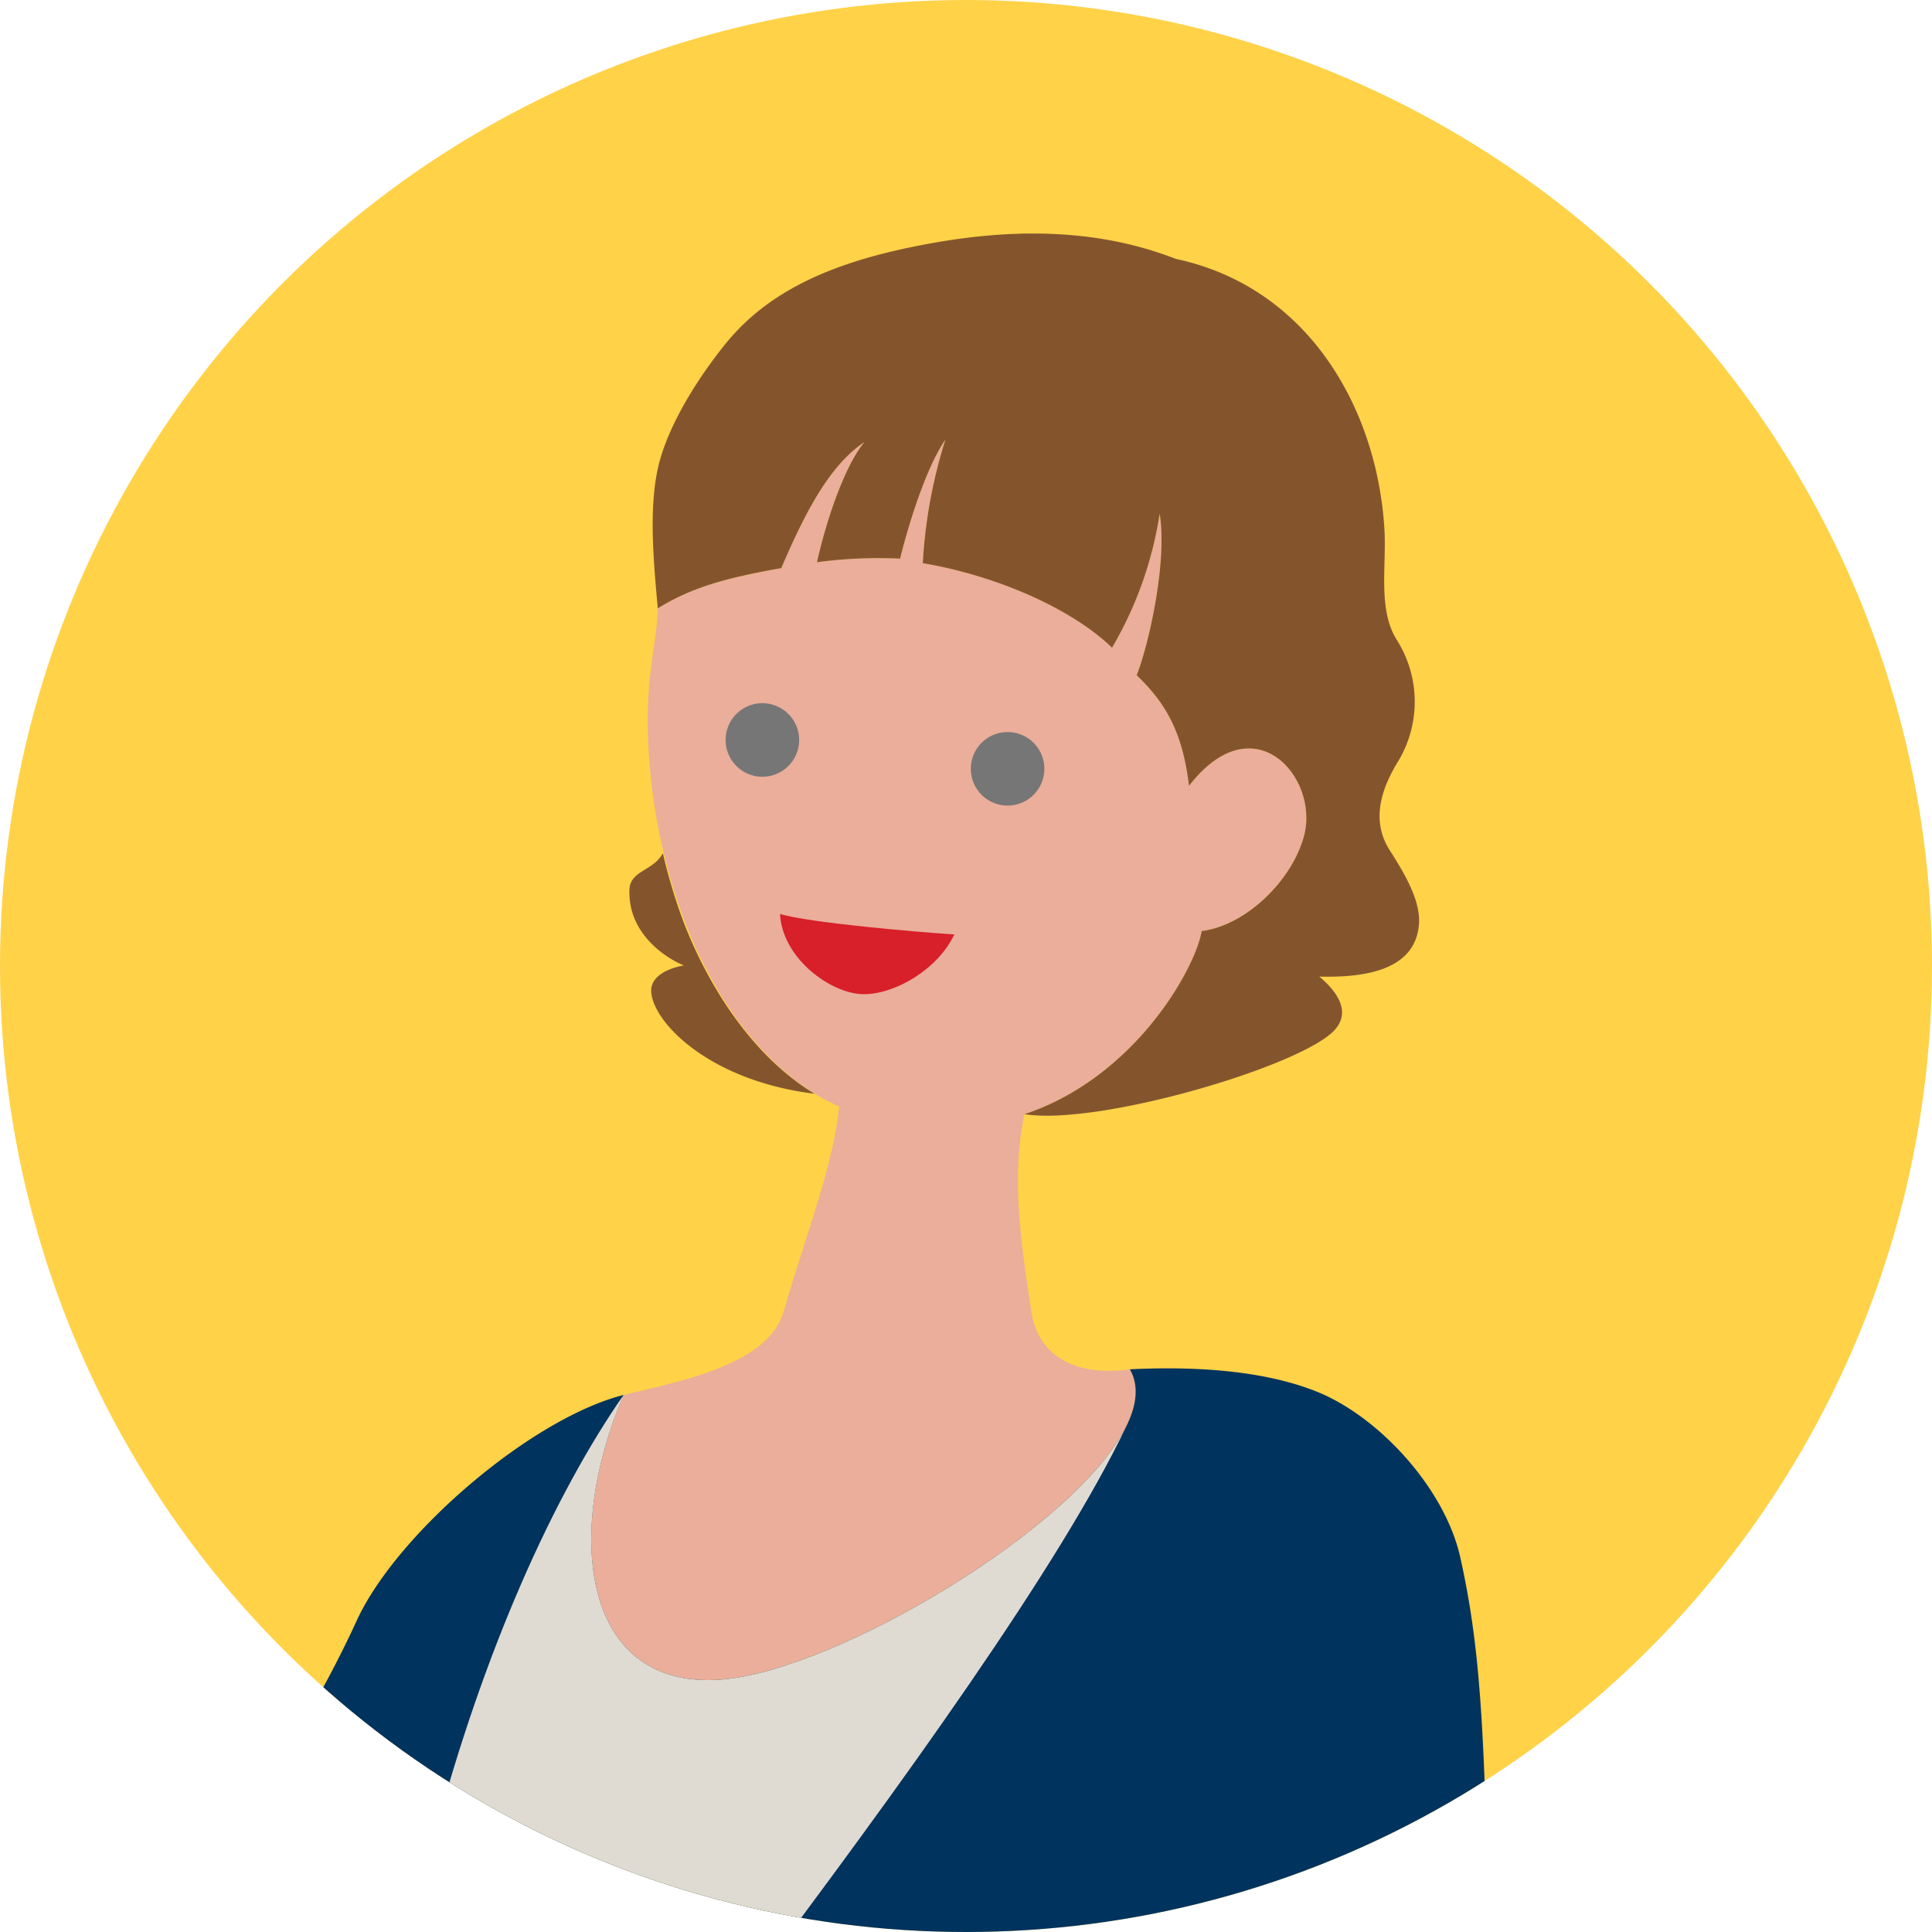 <svg xmlns="http://www.w3.org/2000/svg" xmlns:xlink="http://www.w3.org/1999/xlink" width="180" height="180" viewBox="0 0 180 180">
  <defs>
    <clipPath id="clip-path">
      <circle id="楕円形_12" data-name="楕円形 12" cx="90" cy="90" r="90" fill="#fff" stroke="#707070" stroke-width="1"/>
    </clipPath>
    <clipPath id="clip-path-2">
      <rect id="長方形_263" data-name="長方形 263" width="256.815" height="700.43" fill="none"/>
    </clipPath>
    <clipPath id="clip-path-4">
      <rect id="長方形_261" data-name="長方形 261" width="29.382" height="11.529" fill="none"/>
    </clipPath>
  </defs>
  <g id="voice03_illust_w02" transform="translate(-1279 -5010)">
    <circle id="楕円形_11" data-name="楕円形 11" cx="90" cy="90" r="90" transform="translate(1279 5010)" fill="#ffd248"/>
    <g id="マスクグループ_7" data-name="マスクグループ 7" transform="translate(1279 5010)" clip-path="url(#clip-path)">
      <g id="グループ_172" data-name="グループ 172" transform="matrix(0.996, -0.087, 0.087, 0.996, -74.849, 36.524)">
        <g id="グループ_179" data-name="グループ 179">
          <g id="グループ_178" data-name="グループ 178" clip-path="url(#clip-path-2)">
            <g id="グループ_177" data-name="グループ 177">
              <g id="グループ_176" data-name="グループ 176" clip-path="url(#clip-path-2)">
                <path id="パス_590" data-name="パス 590" d="M67.438,70.373c10.5-2.5,17.036-12.089,17.936-15.566,4.1-.139,8.772-3.912,10.265-7.978,1.941-5.3-3.556-12.877-10.265-5.6-.171-5.146-1.555-7.943-3.963-10.7,1.378-2.756,3.784-10.333,3.441-14.813a35.117,35.117,0,0,1-5.507,12.059c-3.194-3.7-9.65-7.489-16.881-9.384a46.251,46.251,0,0,1,3.1-11.279C63.752,9.28,61.689,14.01,60.4,17.794a43.205,43.205,0,0,0-7.75-.34c1.549-4.825,3.662-9.044,5.38-10.77C54.412,8.666,51.7,13.235,49.285,17.71c-4.733.43-8.267.949-11.79,2.74-.343,3.137-1.408,5.358-1.854,10.517a54.139,54.139,0,0,0,1.59,17.912C38.49,53.729,42.157,63.662,50.3,68.16c-1.009,5.374-3.991,11.325-6.815,18.577-1.808,4.646-9.346,5.554-15.544,6.456-6.772,12.651-6.152,27.208,6.935,27.208,10.811,0,34.059-11.273,39.5-20.249,1.144-1.892,1.5-3.681.777-5.238-5.255.283-8.419-2.107-8.677-6.114-.489-7.571-.68-12.994.962-18.428" transform="translate(96.391 11.486)" fill="#eaae9a"/>
                <path id="パス_591" data-name="パス 591" d="M74.989,177.934c5.149,1.076,16.707,1.359,29.3,1.248-.177,4.926.4,37.756.913,56.352.291,10.49-2.123,47.7-4.132,69.743-.862,9.5,2.8,31.484,3.9,44.041-7.94,10.08-35.361,17.237-42.69,17.278-5.062.049-8.846-1.324-11.273-3.985v.008a135.08,135.08,0,0,0,21-13.91c10.732-8.821,11.336-24.724,10.463-39.814-.655-11.591-5.3-73.478-6.285-84.463-1.791-20.037-2.925-35.133-3.567-46.974.742.144,1.528.3,2.365.476" transform="translate(12.918 304.943)" fill="#eaae9a"/>
                <path id="パス_592" data-name="パス 592" d="M53.448,177.391c1.18,7.2,7.924,39.659,11.89,58.258,2.235,10.488,5.959,47.7,8.036,69.74.9,9.5,7.943,32.034,11.14,44.223-6.125,11.276-31.949,22.946-39.164,24.235-4.983.892-8.946.174-11.784-2.036v.008A135.53,135.53,0,0,0,51.923,354.57c9.1-10.507,7.2-30.473,3.523-45.563-2.805-11.591-18.287-75.028-21.31-86.013-5.51-20.035-8.609-34.271-11-44.005,13.945-.413,26.5-1.123,30.307-1.6" transform="translate(109.394 304.828)" fill="#eaae9a"/>
                <g id="グループ_175" data-name="グループ 175" transform="translate(139.105 41.572)" style="mix-blend-mode: multiply;isolation: isolate">
                  <g id="グループ_174" data-name="グループ 174">
                    <g id="グループ_173" data-name="グループ 173" clip-path="url(#clip-path-4)">
                      <path id="パス_593" data-name="パス 593" d="M39.271,21.137a3.425,3.425,0,1,1-2.661-4.056,3.421,3.421,0,0,1,2.661,4.056" transform="translate(-9.961 -12.343)" fill="#767676"/>
                      <path id="パス_594" data-name="パス 594" d="M47.561,19.42A3.426,3.426,0,1,1,44.9,15.364a3.427,3.427,0,0,1,2.661,4.056" transform="translate(-40.778 -15.293)" fill="#767676"/>
                    </g>
                  </g>
                </g>
                <path id="パス_595" data-name="パス 595" d="M36.069,22.546c2.591,1.063,12.948,2.857,16.014,3.319-1.908,3.3-6.554,5.325-9.422,4.733s-6.723-4.037-6.592-8.052" transform="translate(106.69 38.743)" fill="#d72029"/>
                <path id="パス_596" data-name="パス 596" d="M42.561,32.955c0-1.552,1.827-2.123,3.246-2.251-1.373-.693-4.956-3.246-4.439-7.462.215-1.794,2.338-1.533,3.4-3.115a53.073,53.073,0,0,0,1.12,5.652C47.03,30.2,50.21,38.77,56.89,43.676c-9.58-2.044-14.329-7.824-14.329-10.721" transform="translate(87.609 34.586)" fill="#84552d"/>
                <path id="パス_597" data-name="パス 597" d="M67.512,52.717c6.709-7.28,12.206.294,10.265,5.6-1.492,4.069-6.157,7.837-10.265,7.978-.9,3.474-7.429,13.07-17.936,15.566,6.861,1.718,26.464-2.278,29.563-5.382,1.623-1.623.315-3.61-1.076-5,4.515.517,8.987.054,9.672-4.042.348-2.069-.775-4.57-2.1-7.09-1.533-2.933-.343-5.768,1.593-8.354a10.757,10.757,0,0,0,.775-11.107c-1.547-2.971-.375-6.918-.272-10.305.348-11.192-4.988-23.161-17.164-26.89C63.8.35,56.135-.512,47.844.268c-8.6.8-15.125,2.838-19.776,7.655-2.694,2.795-5.709,6.7-7.054,10.33-1.482,3.988-1.378,9.648-1.378,13.679,3.523-1.789,7.054-2.308,11.79-2.737,2.411-4.474,5.124-9.044,8.74-11.026-1.715,1.729-3.83,5.942-5.38,10.77a43.205,43.205,0,0,1,7.75.34c1.291-3.787,3.355-8.514,5.168-10.675a46.5,46.5,0,0,0-3.1,11.279c7.231,1.9,13.687,5.681,16.881,9.384a35.084,35.084,0,0,0,5.51-12.056c.343,4.48-2.063,12.056-3.444,14.81,2.411,2.754,3.795,5.548,3.963,10.7" transform="translate(114.254 0.001)" fill="#84552d"/>
                <path id="パス_598" data-name="パス 598" d="M83.247,257.959c7.332-.044,34.749-7.2,42.692-17.281a37.425,37.425,0,0,1,1.509,9.134c.519,5.412-.927,9.128-6.685,12.942s-10.3,3.455-17.531,3.376c-9.387,4.513-30.019,10.743-44.424,9.639-11.722-.894-10.488-10.123.345-15.3,4.118-1.965,8.449-4.11,12.823-6.5,2.425,2.667,6.209,4.034,11.27,3.988" transform="translate(-8.045 413.58)" fill="#00335e"/>
                <path id="パス_599" data-name="パス 599" d="M52.1,264.98c7.215-1.289,33.039-12.959,39.164-24.234a36.813,36.813,0,0,1,3.031,8.753c1.424,5.241.623,9.153-4.409,13.877s-9.566,5.143-16.713,6.285c-8.49,6.027-27.782,15.65-42.168,16.987-11.7,1.087-12.034-8.215-2.226-15.136,3.724-2.629,7.628-5.478,11.537-8.568,2.838,2.215,6.8,2.928,11.784,2.036" transform="translate(102.644 413.695)" fill="#00335e"/>
                <path id="パス_600" data-name="パス 600" d="M174.15,45.467c1.144-1.892,1.5-3.681.777-5.238,5.225.2,12.116.987,17.275,3.643,5.513,2.841,11.02,9.987,11.882,16.531.783,5.97.924,11.564.391,21.8s-1.12,55.662-3.2,74.373c4.162-4.578,13.717-8.316,17.458-11.23s17.46-14.546,20.788-18.705c3.224,2.221,7.959,3.855,11.412,3.4-8,10.7-21.513,28.016-28.453,35.255-9.561,9.979-20.785,17.873-28.684,16.213s-9.561-13.3-12.469-24.525-7.2-31.832-10.254-48.926c-9.694,13.994-20.543,46.881-23.642,62.045-2.833,13.856-.688,30.3,2.756,41.33,3.083,9.876,9.729,18.863,14.465,33.064,5.513,16.531,6.421,27.159,8.041,48.17s6.448,85.284,5.929,116.285c-.1,5.942-3.779,6.016-12.4,7.1-3.808.476-16.362,1.185-30.307,1.6-5.04.152-10.265.261-15.321.307-12.6.111-24.158-.171-29.3-1.248-.837-.171-1.623-.332-2.368-.473-10.77-2.126-12.238-1.645-13.744-7.19-1.615-5.926-5.8-59.827-9.033-89.46s.688-59.927,4.822-78.526c2.669-12.015,7.424-31.634,6.888-41.33s.555-44.255.014-69.58c-9.694,4.314-25.368,10.8-32.585,13.959s-13.989,4.961-17.148-3.61S7.38,78.678,4.677,66.037A54.736,54.736,0,0,1,3.408,56.7c2.327,4.521,10.044,5.684,14.807,4.831,2.707,7.669,20.752,42.412,25.719,57.3,4.064-3.6,26.937-16.158,32.857-19.39-.533-6.467,0-10.773,3.235-15.082s12.91-12.676,21.081-27.051c4.434-7.8,17.909-17.4,26.608-18.8-6.769,12.651-6.152,27.208,6.935,27.208,10.811,0,34.059-11.273,39.5-20.249" transform="translate(-3.384 66.172)" fill="#00335e"/>
                <path id="パス_601" data-name="パス 601" d="M64.253,38.509C57.484,51.158,58.1,65.717,71.188,65.717c10.811,0,34.059-11.276,39.5-20.249-14.494,24.667-66.109,76.593-79.035,93.3,1.074-44.715,18.219-83.009,32.6-100.257" transform="translate(60.078 66.174)" fill="#e0dbd2"/>
              </g>
            </g>
          </g>
        </g>
      </g>
    </g>
  </g>
</svg>
